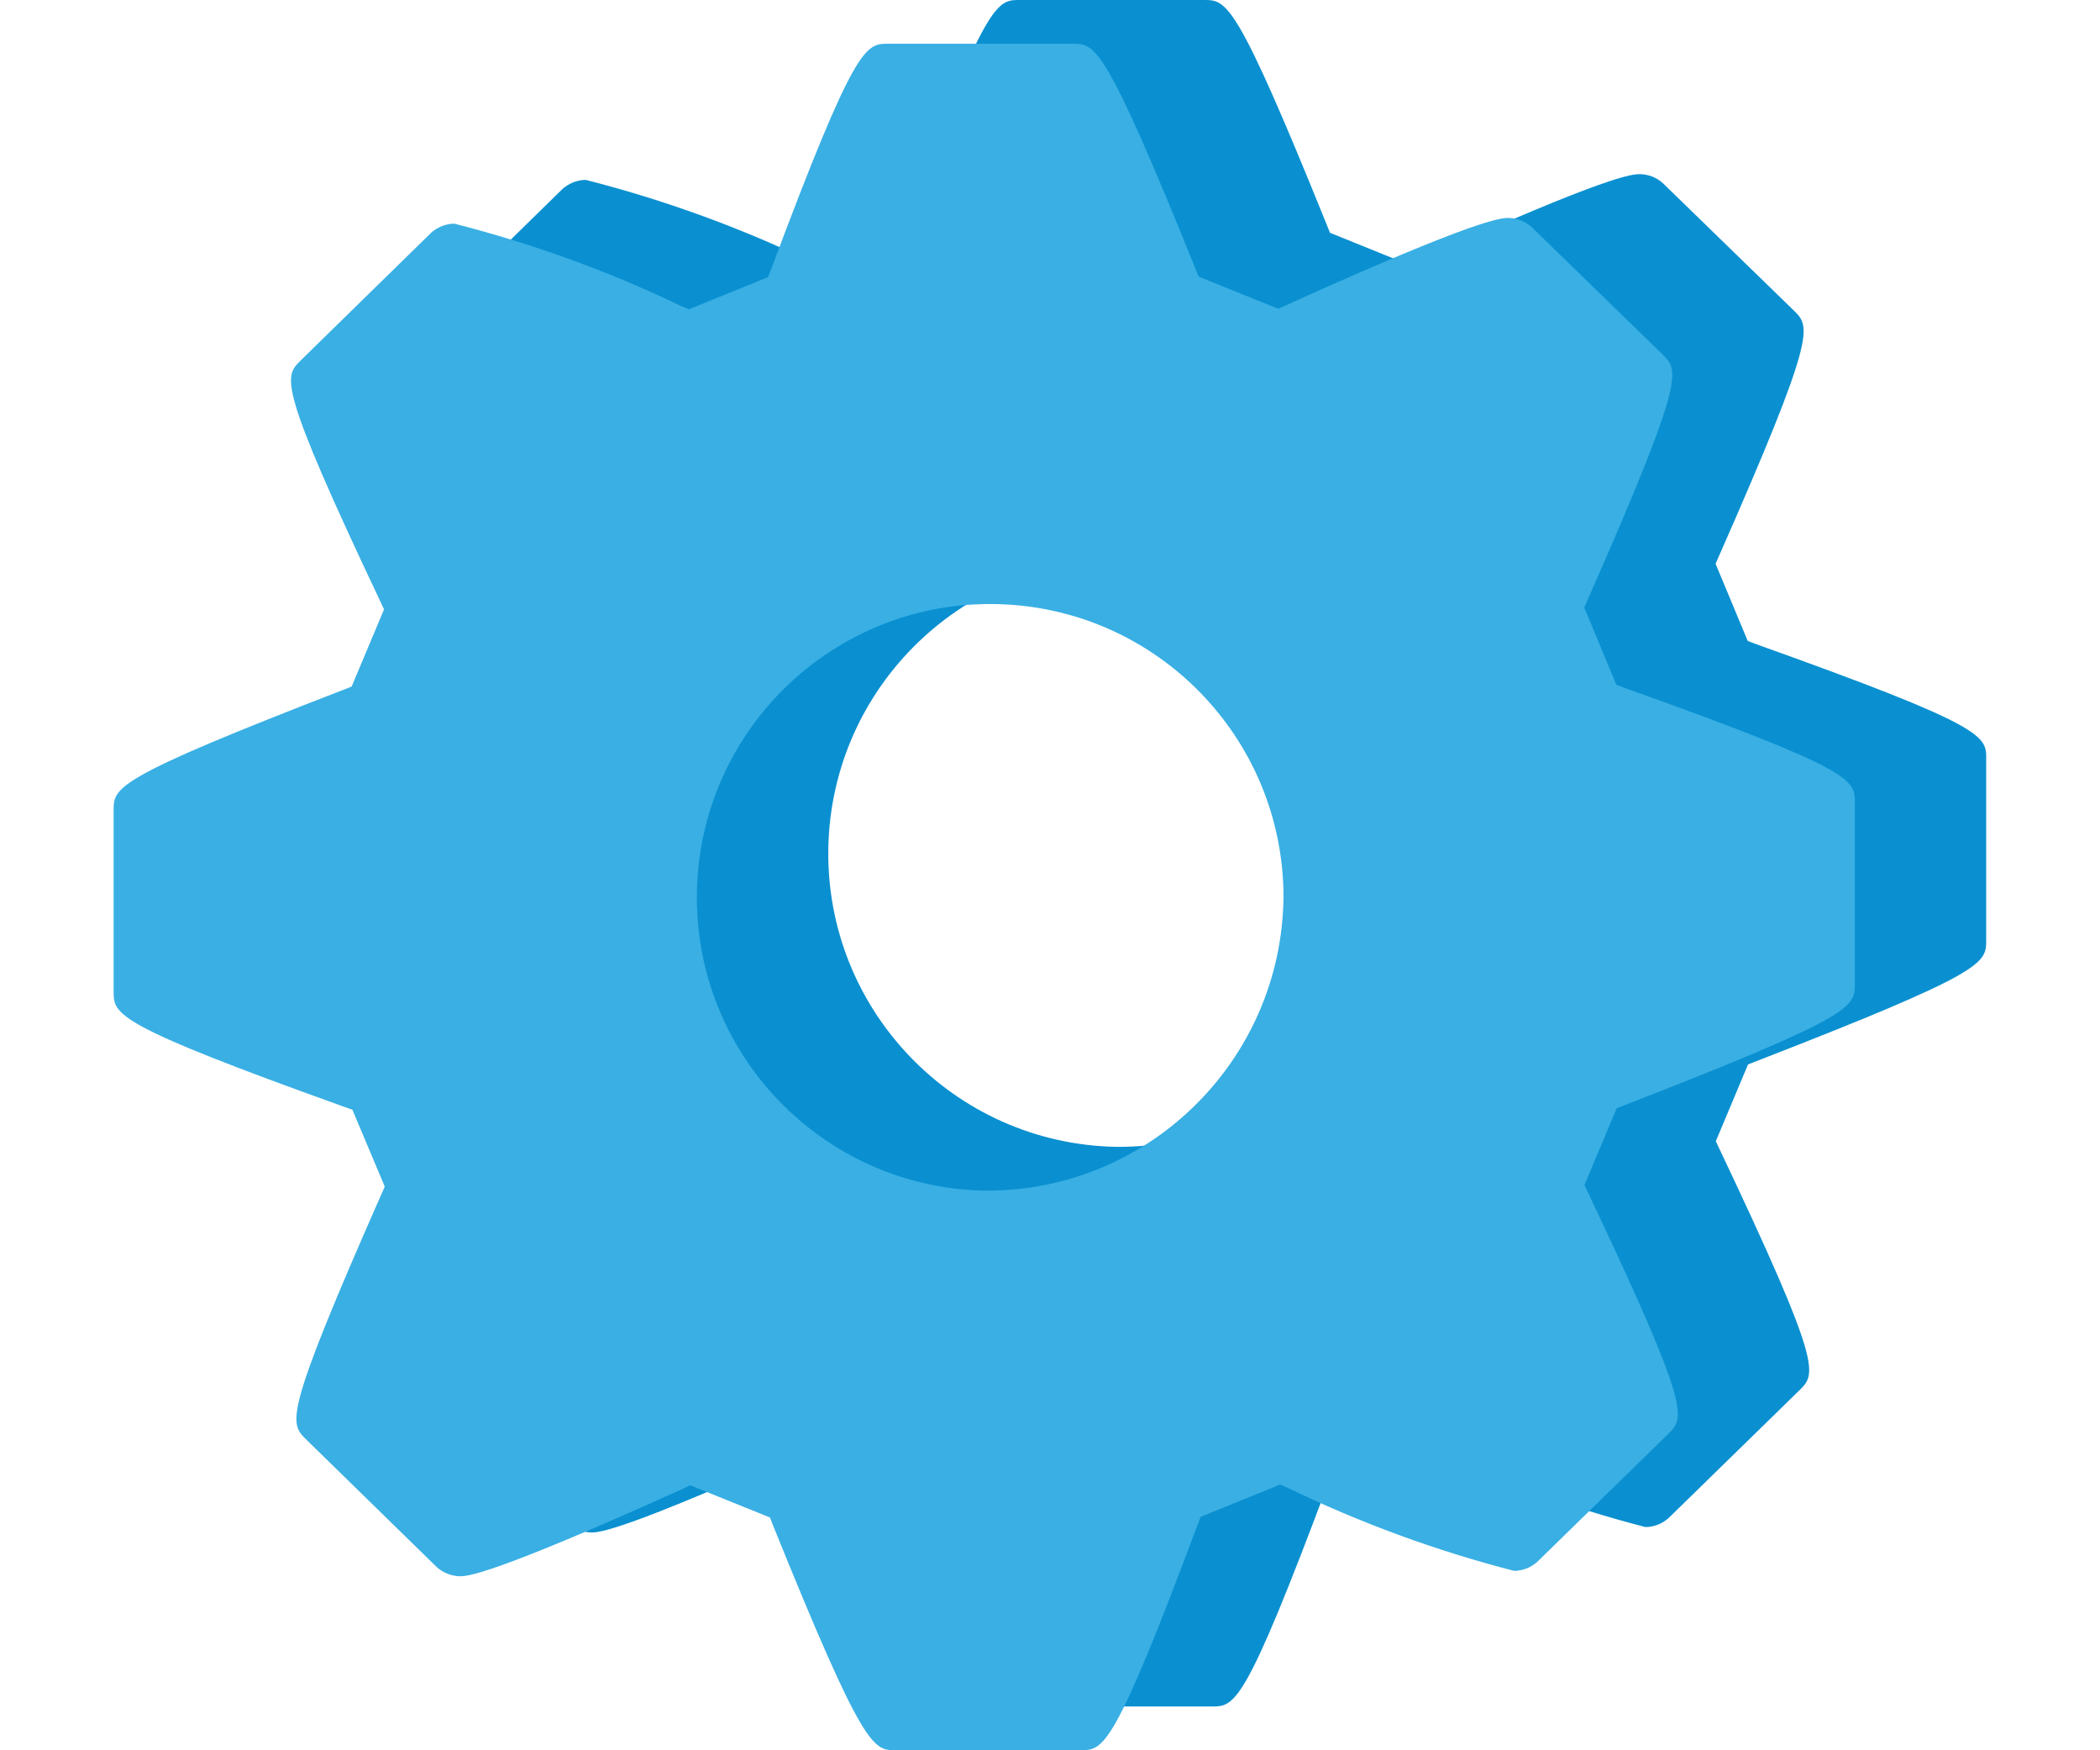 <?xml version="1.0" encoding="utf-8"?>
<!-- Generator: Adobe Illustrator 16.0.0, SVG Export Plug-In . SVG Version: 6.00 Build 0)  -->
<!DOCTYPE svg PUBLIC "-//W3C//DTD SVG 1.1//EN" "http://www.w3.org/Graphics/SVG/1.1/DTD/svg11.dtd">
<svg version="1.1" id="Layer_1" xmlns="http://www.w3.org/2000/svg" xmlns:xlink="http://www.w3.org/1999/xlink" x="0px" y="0px"
	 width="36px" height="30px" viewBox="0 0 36 30" enable-background="new 0 0 36 30" xml:space="preserve">
<g id="Group_18080" transform="translate(952.496 71.478)">
	<g id="gear-option" transform="translate(2.86)">
		<g id="Group_18078" transform="translate(0 0)">
			<g id="Group_18077">
				<path id="Path_55280" fill="#0A90D0" d="M-925.256-60.439l-0.139-0.053l-0.551-1.323l0.06-0.137
					c1.68-3.811,1.564-3.924,1.285-4.2l-2.246-2.184c-0.107-0.099-0.248-0.154-0.395-0.157c-0.126,0-0.508,0-3.816,1.496
					l-0.133,0.061l-1.365-0.552l-0.055-0.136c-1.557-3.854-1.716-3.854-2.104-3.854h-3.163c-0.386,0-0.562,0-2.005,3.859
					l-0.054,0.141l-1.358,0.551l-0.13-0.054c-1.247-0.599-2.55-1.072-3.89-1.414c-0.146,0.002-0.285,0.057-0.395,0.153l-2.24,2.192
					c-0.284,0.28-0.402,0.397,1.365,4.128l0.064,0.139l-0.555,1.323l-0.137,0.053c-3.943,1.523-3.943,1.672-3.943,2.069v3.102
					c0,0.397,0,0.563,3.952,1.979l0.141,0.049l0.555,1.318l-0.06,0.135c-1.681,3.812-1.575,3.915-1.287,4.199l2.238,2.187
					c0.109,0.098,0.248,0.153,0.395,0.158c0.125,0,0.506,0,3.818-1.497l0.132-0.063l1.367,0.552l0.053,0.136
					c1.557,3.854,1.717,3.854,2.104,3.854h3.166c0.394,0,0.563,0,2.006-3.86l0.054-0.141l1.36-0.552l0.13,0.053
					c1.244,0.604,2.545,1.08,3.884,1.425c0.146-0.001,0.285-0.056,0.394-0.152l2.249-2.196c0.282-0.282,0.399-0.394-1.371-4.125
					l-0.066-0.14l0.552-1.316l0.132-0.052c3.951-1.532,3.951-1.682,3.951-2.079v-3.102
					C-921.302-58.864-921.302-59.028-925.256-60.439z M-936.227-51.821c-2.776-0.055-4.983-2.35-4.929-5.126
					c0.056-2.776,2.351-4.982,5.127-4.928c2.737,0.054,4.928,2.288,4.929,5.025C-931.132-54.046-933.425-51.797-936.227-51.821z"/>
			</g>
		</g>
	</g>
	<g id="gear-option-2" transform="translate(0 0.953)">
		<g id="Group_18078-2" transform="translate(0 0)">
			<g id="Group_18077-2">
				<path id="Path_55280-2" fill="#39AFE4" d="M-924.648-60.641l-0.139-0.053l-0.551-1.324l0.06-0.136
					c1.68-3.811,1.564-3.924,1.285-4.2l-2.246-2.184c-0.107-0.099-0.248-0.155-0.394-0.157c-0.127,0-0.509,0-3.817,1.496
					l-0.133,0.061l-1.365-0.552l-0.055-0.137c-1.557-3.854-1.716-3.854-2.104-3.854h-3.163c-0.386,0-0.562,0-2.005,3.86l-0.054,0.14
					l-1.358,0.552l-0.13-0.055c-1.247-0.599-2.55-1.071-3.89-1.413c-0.146,0.002-0.285,0.056-0.395,0.153l-2.24,2.192
					c-0.284,0.28-0.402,0.397,1.365,4.128l0.064,0.139l-0.555,1.322l-0.137,0.054c-3.943,1.523-3.943,1.672-3.943,2.069v3.101
					c0,0.398,0,0.563,3.952,1.979l0.141,0.05l0.555,1.318l-0.06,0.135c-1.681,3.812-1.575,3.915-1.287,4.199l2.238,2.187
					c0.109,0.098,0.248,0.153,0.395,0.157c0.125,0,0.506,0,3.818-1.496l0.132-0.063l1.367,0.552l0.053,0.136
					c1.557,3.853,1.717,3.853,2.104,3.853h3.166c0.394,0,0.563,0,2.006-3.859l0.054-0.141l1.36-0.552l0.13,0.053
					c1.244,0.603,2.545,1.08,3.884,1.425c0.146-0.001,0.285-0.056,0.394-0.152l2.249-2.196c0.282-0.282,0.399-0.395-1.371-4.125
					l-0.066-0.14l0.552-1.316l0.132-0.052c3.951-1.532,3.951-1.683,3.951-2.079v-3.103
					C-920.695-59.066-920.695-59.231-924.648-60.641z M-935.62-52.023c-2.776-0.055-4.983-2.35-4.929-5.126
					c0.056-2.776,2.351-4.983,5.127-4.928c2.737,0.054,4.928,2.287,4.929,5.024C-930.524-54.249-932.817-52-935.62-52.023z"/>
			</g>
		</g>
	</g>
</g>
</svg>
